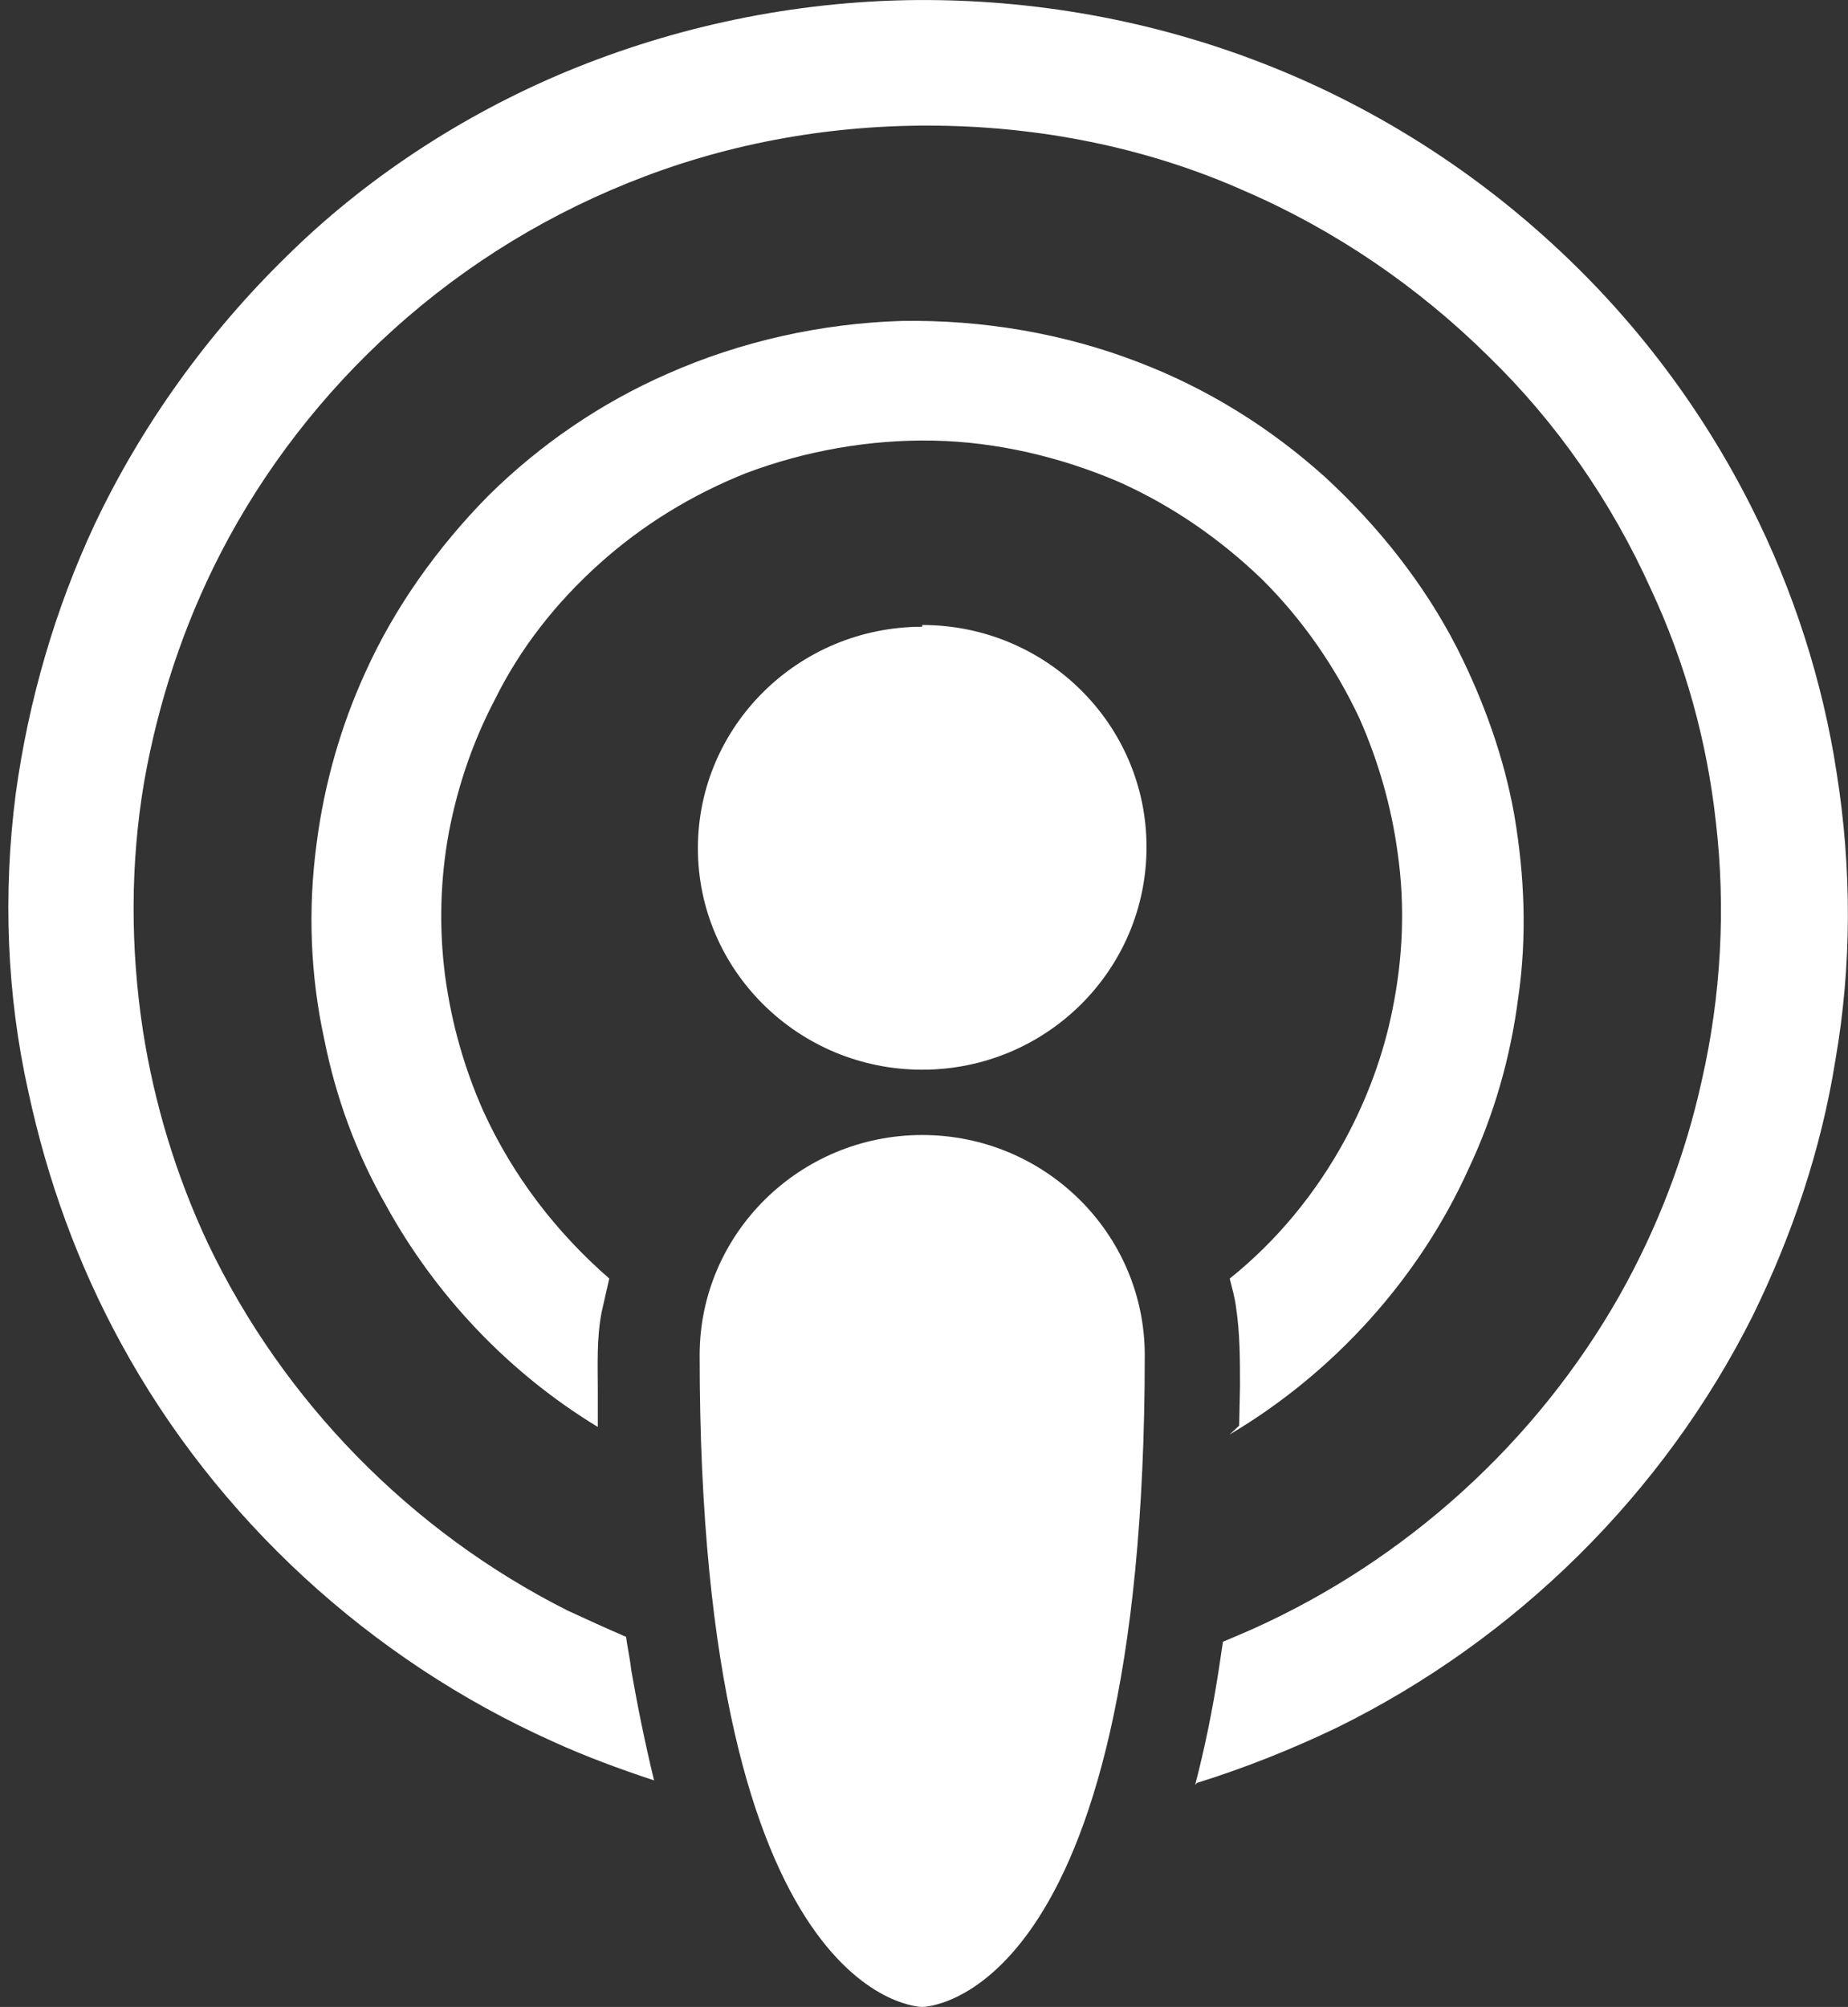 <?xml version="1.0" encoding="UTF-8" standalone="no"?><svg xmlns="http://www.w3.org/2000/svg" xmlns:xlink="http://www.w3.org/1999/xlink" fill="#ffffff" height="24" preserveAspectRatio="xMidYMid meet" version="1" viewBox="0.9 -0.0 22.1 24.0" width="22.1" zoomAndPan="magnify"><rect x="0.9" y="-0.0" width="22.1" height="24.0" fill="#333333" stroke="none"/><g id="change1_1"><path d="M1.24,13.059c0.227,1.055,0.592,2.063,1.11,3.01c1.141,2.092,2.98,3.778,5.155,4.754c0.395,0.181,0.807,0.332,1.217,0.468 c-0.106-0.436-0.198-0.887-0.274-1.325c-0.014-0.136-0.046-0.271-0.061-0.392c-0.244-0.104-0.471-0.21-0.699-0.314 c-1.885-0.95-3.406-2.513-4.303-4.394c-0.381-0.813-0.64-1.671-0.776-2.543c-0.151-0.994-0.151-2.001,0.016-2.98 c0.168-0.947,0.47-1.865,0.911-2.723c0.518-1.008,1.232-1.926,2.068-2.678c0.882-0.797,1.901-1.415,3.011-1.834 c1.156-0.437,2.387-0.633,3.62-0.603c1.23,0.03,2.448,0.286,3.557,0.782c1.079,0.467,2.069,1.145,2.906,1.972 c0.822,0.798,1.475,1.745,1.944,2.784c0.413,0.883,0.672,1.824,0.778,2.787c0.12,1.029,0.062,2.08-0.168,3.088 c-0.198,0.902-0.531,1.769-0.983,2.572c-0.991,1.75-2.547,3.165-4.394,3.993c-0.117,0.052-0.234,0.1-0.35,0.15l-0.054,0.36 c-0.071,0.455-0.162,0.904-0.278,1.351l0.021-0.023c0.577-0.18,1.14-0.405,1.673-0.661c2.144-1.054,3.908-2.8,4.972-4.922 c0.472-0.962,0.822-2,0.989-3.053c0.198-1.129,0.198-2.302,0.016-3.446c-0.168-1.099-0.518-2.182-1.019-3.175 c-0.592-1.177-1.396-2.244-2.371-3.139c-1.007-0.928-2.187-1.668-3.467-2.166c-1.329-0.518-2.756-0.773-4.183-0.758 c-1.423,0.017-2.838,0.31-4.155,0.857c-1.263,0.527-2.42,1.295-3.345,2.211C3.384,3.987,2.593,5.085,2.031,6.273 C1.559,7.282,1.24,8.381,1.088,9.493C0.934,10.682,0.98,11.901,1.24,13.059z" fill="inherit"/></g><g id="change1_2"><path d="M11.929,7.474v0.021c-1.483,0-2.683,1.19-2.683,2.649s1.201,2.648,2.683,2.648c1.48,0,2.682-1.189,2.682-2.662 C14.612,8.662,13.41,7.474,11.929,7.474z" fill="inherit"/></g><g id="change1_3"><path d="M17.159,8.594c0.226,0.512,0.381,1.053,0.456,1.61c0.09,0.632,0.061,1.263-0.062,1.865c-0.107,0.543-0.304,1.07-0.563,1.551 c-0.35,0.647-0.821,1.219-1.384,1.67c0.03,0.12,0.061,0.225,0.076,0.346c0.047,0.311,0.047,0.627,0.047,0.943l-0.01,0.47 l-0.115,0.106c1.247-0.738,2.266-1.866,2.858-3.176c0.306-0.647,0.503-1.339,0.594-2.046c0.106-0.723,0.077-1.459-0.046-2.182 c-0.122-0.692-0.366-1.369-0.685-2.001c-0.394-0.769-0.943-1.46-1.581-2.047c-0.653-0.587-1.399-1.053-2.22-1.368 c-0.895-0.347-1.869-0.513-2.843-0.497c-0.959,0.03-1.916,0.241-2.799,0.632c-0.79,0.346-1.52,0.842-2.143,1.459 C6.131,6.546,5.615,7.269,5.265,8.05c-0.289,0.633-0.487,1.325-0.578,2.032c-0.106,0.783-0.077,1.579,0.091,2.347 c0.138,0.693,0.38,1.355,0.731,1.972c0.592,1.083,1.475,2.017,2.54,2.663v-0.422c0-0.33-0.015-0.631,0.045-0.947l0.092-0.406 c-0.64-0.557-1.156-1.234-1.506-2.002c-0.227-0.51-0.38-1.052-0.456-1.609c-0.075-0.571-0.061-1.158,0.045-1.73 c0.107-0.556,0.288-1.084,0.548-1.58c0.304-0.616,0.73-1.158,1.248-1.624c0.517-0.466,1.11-0.827,1.749-1.083 c0.714-0.271,1.491-0.407,2.251-0.392c0.76,0.016,1.521,0.196,2.22,0.496c0.639,0.287,1.202,0.678,1.704,1.159 C16.475,7.406,16.871,7.978,17.159,8.594z" fill="inherit"/></g><g id="change1_4"><path d="M11.929,13.573c-1.469,0-2.662,1.182-2.662,2.633C9.267,24,11.929,24,11.929,24s2.661,0,2.661-7.794 C14.59,14.755,13.398,13.573,11.929,13.573z" fill="inherit"/></g></svg>